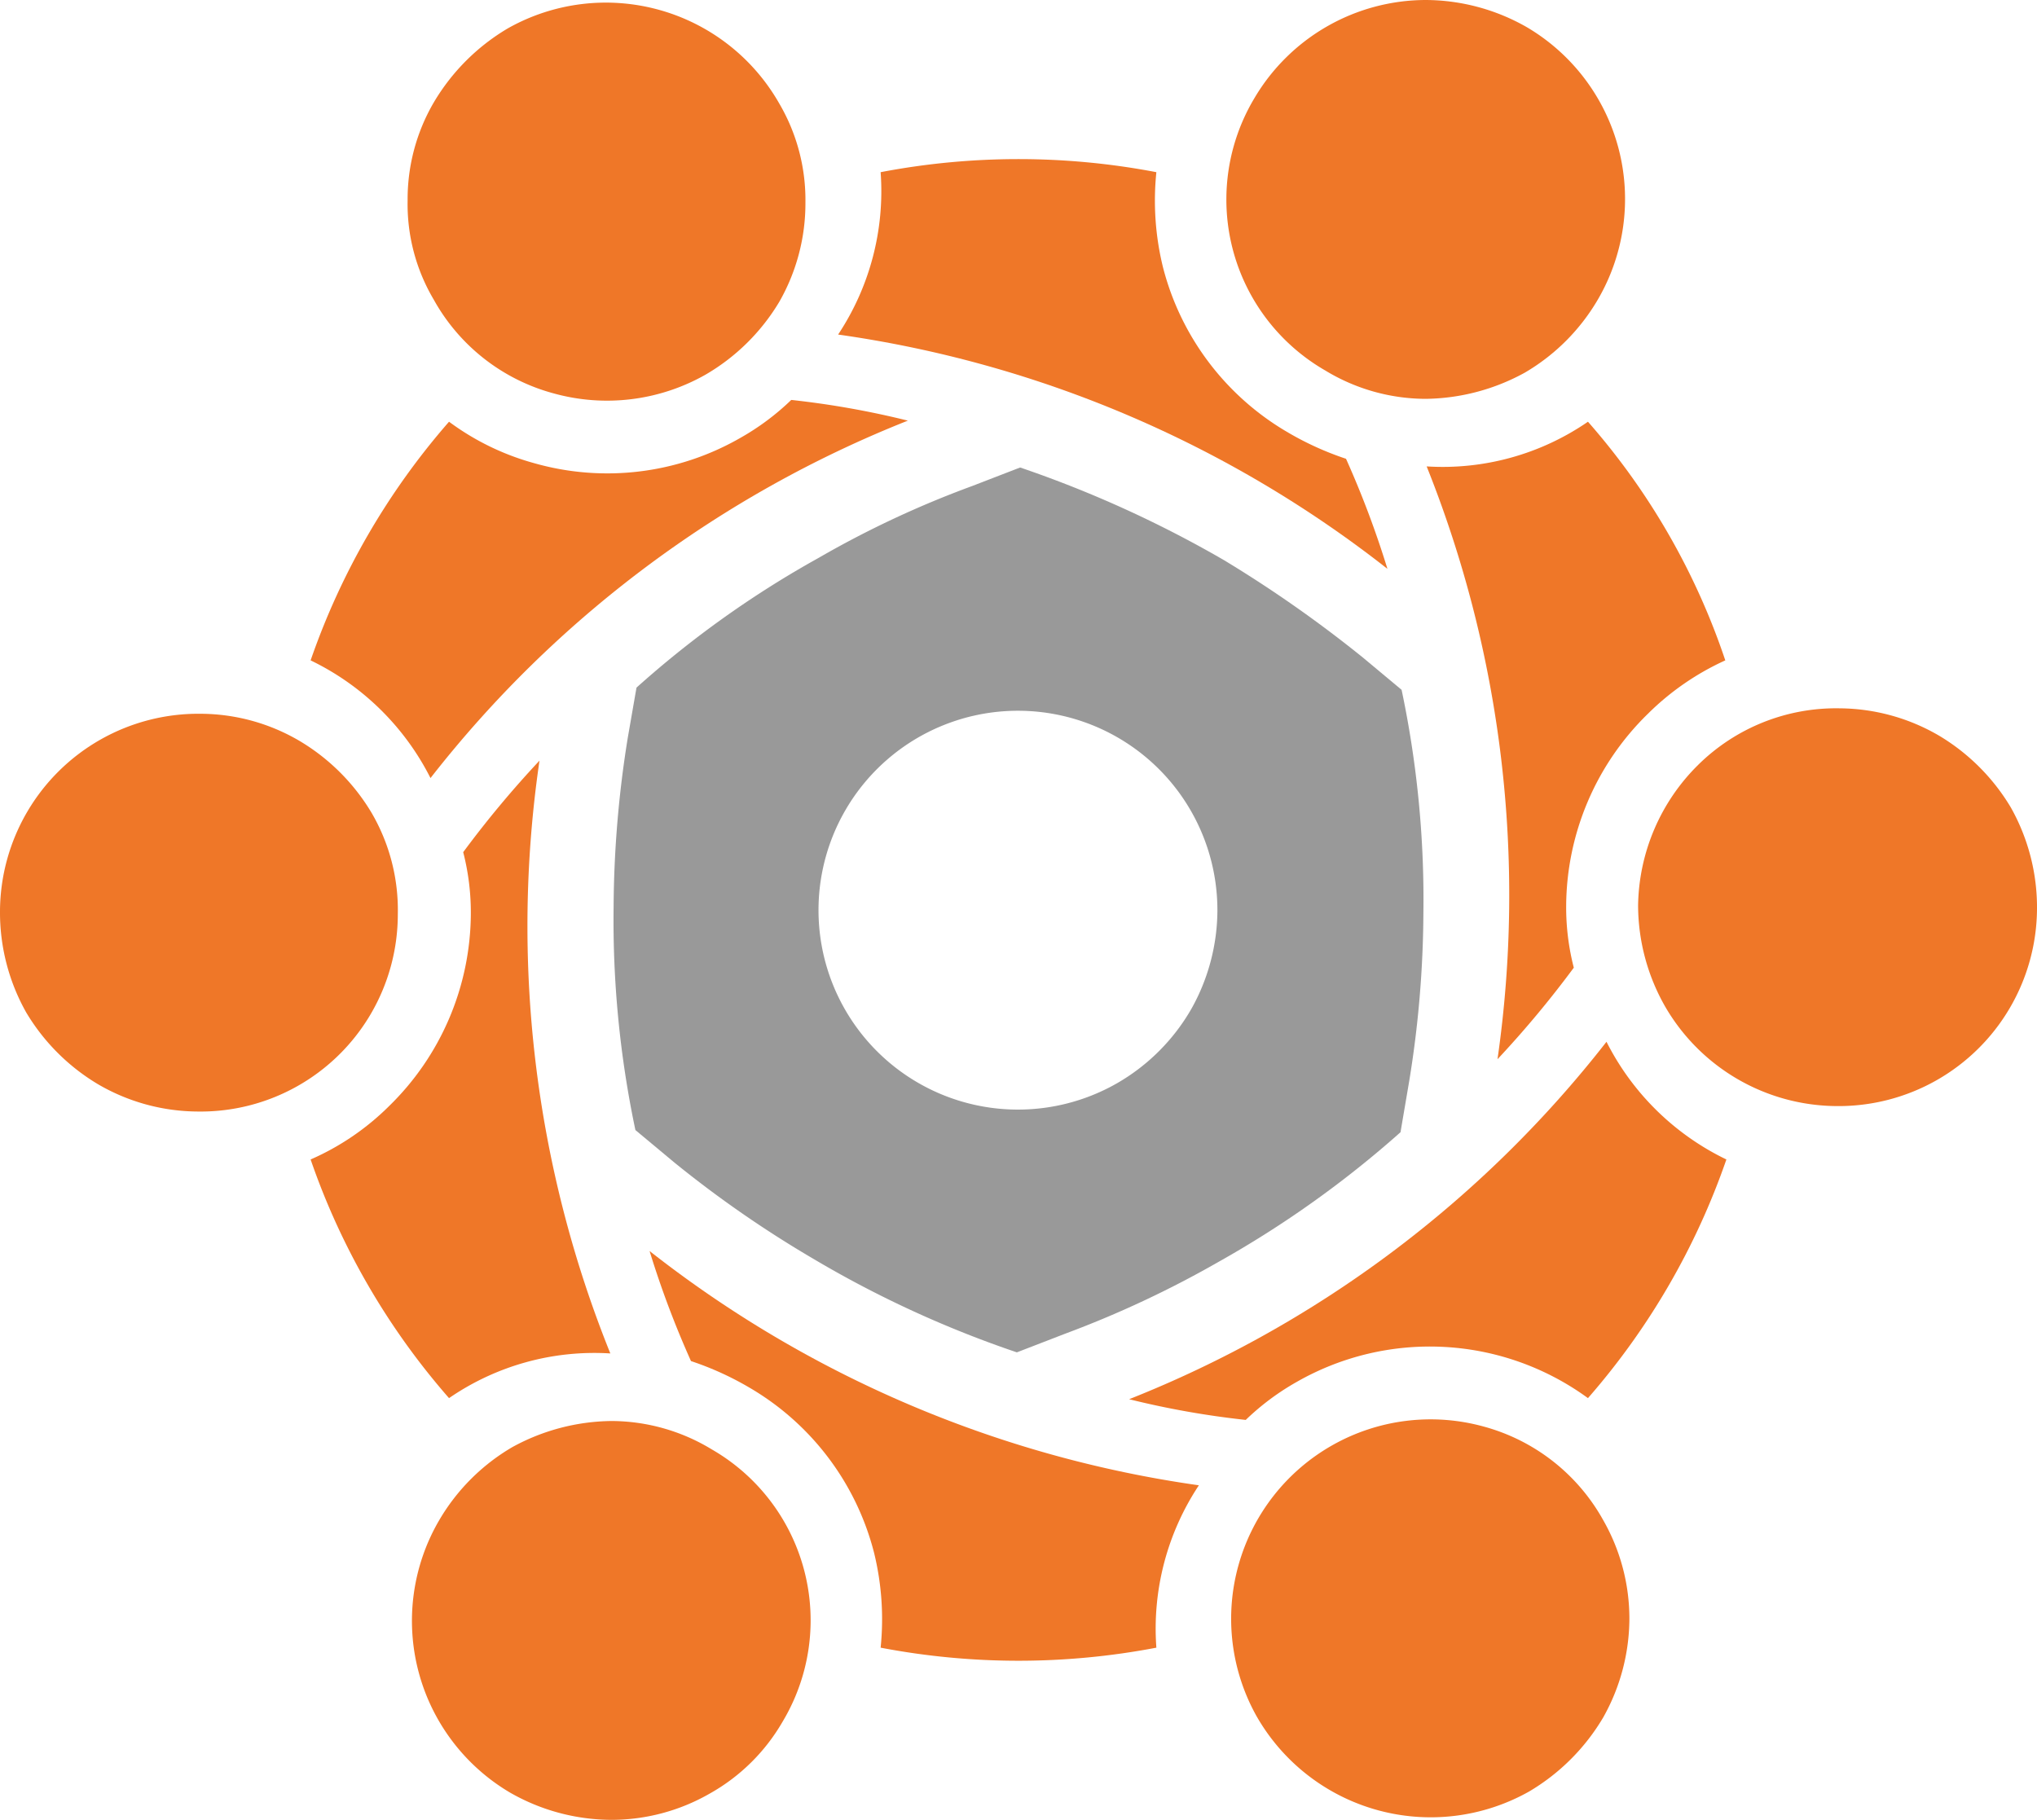 <svg xmlns="http://www.w3.org/2000/svg" viewBox="0 0 186.9 167"><g id="b5a39136-1dd2-43e5-9925-93cbf4ec3e98" data-name="Ebene 2"><g id="e9f122e8-fac6-4e4c-b0f5-2010d621c3b5" data-name="Ebene 1"><path d="M146.6,27.5a18.3,18.3,0,0,0-6.5-25A18.8,18.8,0,0,0,130.8,0a18.3,18.3,0,0,0-15.7,9,18.1,18.1,0,0,0,6.5,25,17.8,17.8,0,0,0,9.2,2.6,19.3,19.3,0,0,0,9.1-2.4A18.7,18.7,0,0,0,146.6,27.5Z" style="fill:#ef7728"></path><path d="M118.2,39.7a24.6,24.6,0,0,1-11.5-15.2,25.6,25.6,0,0,1-.6-8.7,67.3,67.3,0,0,0-25.3,0,23.8,23.8,0,0,1-3.9,14.9,105.5,105.5,0,0,1,50.4,21.5,87.3,87.3,0,0,0-3.8-10.1A27.9,27.9,0,0,1,118.2,39.7Z" style="fill:#ef7728"></path><path d="M71.5,9.5A18.3,18.3,0,0,0,46.6,2.6a19.3,19.3,0,0,0-6.8,6.8,17.6,17.6,0,0,0-2.4,9,17.2,17.2,0,0,0,2.4,9.1,17.9,17.9,0,0,0,11,8.6,18.3,18.3,0,0,0,13.9-1.7,19,19,0,0,0,6.8-6.7,18.2,18.2,0,0,0,2.4-9.1A17.5,17.5,0,0,0,71.5,9.5Z" style="fill:#ef7728"></path><path d="M67.9,40.2A24.5,24.5,0,0,1,49,42.5a23.6,23.6,0,0,1-7.8-3.8A66.1,66.1,0,0,0,28.5,60.6a24,24,0,0,1,11,10.8A104.3,104.3,0,0,1,83.3,38.6a80.1,80.1,0,0,0-10.7-1.9A23,23,0,0,1,67.9,40.2Z" style="fill:#ef7728"></path><path d="M18.4,65.5A18.2,18.2,0,0,0,0,83.6a18.7,18.7,0,0,0,2.4,9.3A19,19,0,0,0,9,99.5a18.3,18.3,0,0,0,9.1,2.5A18.1,18.1,0,0,0,36.5,83.9a17.7,17.7,0,0,0-2.4-9.3A19,19,0,0,0,27.5,68,18,18,0,0,0,18.4,65.5Z" style="fill:#ef7728"></path><path d="M43.2,83.9a24.8,24.8,0,0,1-7.5,17.6,23.6,23.6,0,0,1-7.2,4.9,65.8,65.8,0,0,0,12.7,21.9A23.5,23.5,0,0,1,56,124.2a104.9,104.9,0,0,1-6.5-54.4,94.4,94.4,0,0,0-7,8.4A22.2,22.2,0,0,1,43.2,83.9Z" style="fill:#ef7728"></path><path d="M40.3,139.5a18.3,18.3,0,0,0,6.5,25,18.8,18.8,0,0,0,9.3,2.5,18.1,18.1,0,0,0,9-2.4,17.7,17.7,0,0,0,6.7-6.6,18.1,18.1,0,0,0-6.5-25,17.8,17.8,0,0,0-9.2-2.6,19.3,19.3,0,0,0-9.1,2.4A18.7,18.7,0,0,0,40.3,139.5Z" style="fill:#ef7728"></path><path d="M68.7,127.3a24.6,24.6,0,0,1,11.5,15.2,25.6,25.6,0,0,1,.6,8.7,67.3,67.3,0,0,0,25.3,0,23.8,23.8,0,0,1,3.9-14.9,105.5,105.5,0,0,1-50.4-21.5,87.3,87.3,0,0,0,3.8,10.1A27.9,27.9,0,0,1,68.7,127.3Z" style="fill:#ef7728"></path><path d="M115.3,157.5a18.4,18.4,0,0,0,25,6.9,19.3,19.3,0,0,0,6.8-6.8,18.6,18.6,0,0,0,2.4-9,18.2,18.2,0,0,0-2.4-9.1,17.9,17.9,0,0,0-11-8.6,18.3,18.3,0,0,0-20.8,26.6Z" style="fill:#ef7728"></path><path d="M119,126.8a24.6,24.6,0,0,1,26.7,1.5,66.1,66.1,0,0,0,12.7-21.9,24,24,0,0,1-11-10.8,104.3,104.3,0,0,1-43.8,32.8,80.1,80.1,0,0,0,10.7,1.9A23,23,0,0,1,119,126.8Z" style="fill:#ef7728"></path><path d="M168.5,101.5a18.2,18.2,0,0,0,18.4-18.1,18.7,18.7,0,0,0-2.4-9.3,19,19,0,0,0-6.6-6.6,18.3,18.3,0,0,0-9.1-2.5,18,18,0,0,0-13,5.2,18.5,18.5,0,0,0-5.5,12.9,18.8,18.8,0,0,0,2.5,9.3,18.3,18.3,0,0,0,15.7,9.1Z" style="fill:#ef7728"></path><path d="M143.7,83.1a24.8,24.8,0,0,1,7.5-17.6,24.4,24.4,0,0,1,7.1-4.9,63.9,63.9,0,0,0-12.6-21.9,23.5,23.5,0,0,1-14.8,4.1,105.9,105.9,0,0,1,6.5,54.4,94.4,94.4,0,0,0,7-8.4A22.2,22.2,0,0,1,143.7,83.1Z" style="fill:#ef7728"></path><path d="M128.6,63.3l-3.6-3a115.2,115.2,0,0,0-12.7-8.9,104.5,104.5,0,0,0-18.7-8.5l-4.4,1.7a90.5,90.5,0,0,0-14.1,6.6A91.6,91.6,0,0,0,58.4,63.1l-.8,4.6a100.3,100.3,0,0,0-1.3,15.5,93.2,93.2,0,0,0,2,20.5l3.6,3a102.4,102.4,0,0,0,12.7,8.8,98.4,98.4,0,0,0,18.7,8.6l4.4-1.7a95,95,0,0,0,14.1-6.6,95.2,95.2,0,0,0,16.7-11.9l.8-4.7a98,98,0,0,0,1.3-15.4A93.2,93.2,0,0,0,128.6,63.3ZM109.3,92.6a18.5,18.5,0,0,1-6.8,6.8,18.3,18.3,0,1,1,9.2-15.8A18.6,18.6,0,0,1,109.3,92.6Z" style="fill:#999"></path></g></g></svg>